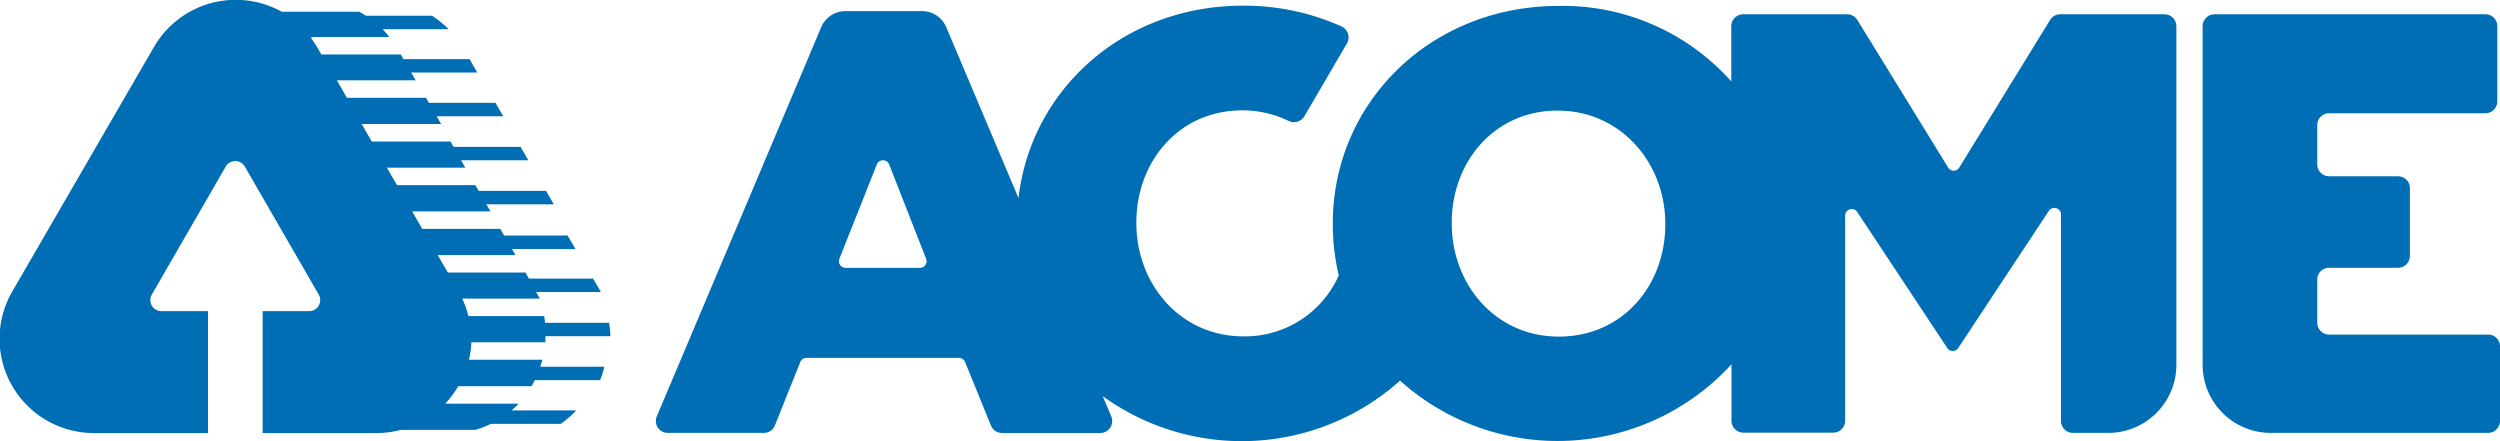 <svg id="Calque_1" data-name="Calque 1" xmlns="http://www.w3.org/2000/svg" viewBox="0 0 321.9 56.82"><title>LogoAcome</title><path d="M561.29,225.78H547.9a1.54,1.54,0,0,0-1.3.73l-11.69,19a.84.84,0,0,1-1.44,0l-11.69-19a1.54,1.54,0,0,0-1.31-.73H507.08a1.54,1.54,0,0,0-1.53,1.54v7.1a29.09,29.09,0,0,0-22.2-9.72c-16.63,0-29.11,12.55-29.11,28v.15a28.23,28.23,0,0,0,.77,6.55,13.21,13.21,0,0,1-12.28,7.85c-8.16,0-13.78-6.78-13.78-14.55v-.16c0-7.77,5.46-14.39,13.62-14.39a13.6,13.6,0,0,1,6,1.37,1.55,1.55,0,0,0,2-.59l5.5-9.41a1.55,1.55,0,0,0-.69-2.17,30.61,30.61,0,0,0-12.7-2.68c-15.45,0-27.3,10.83-28.91,24.77l-9.3-22a3.39,3.39,0,0,0-3.13-2.07H391.5a3.38,3.38,0,0,0-3.13,2.07L367.2,277.55a1.53,1.53,0,0,0,1.41,2.13H381a1.53,1.53,0,0,0,1.42-1l3.25-8.12a.85.85,0,0,1,.79-.54h19.64a.85.85,0,0,1,.79.53l3.32,8.14a1.54,1.54,0,0,0,1.42,1h12.68a1.54,1.54,0,0,0,1.41-2.13l-1.1-2.61a30.55,30.55,0,0,0,38.28-2,30.34,30.34,0,0,0,42.68-2.11v7.27a1.54,1.54,0,0,0,1.53,1.54h11.56a1.54,1.54,0,0,0,1.54-1.54V251.7a.85.85,0,0,1,1.56-.46l11.59,17.51a.84.84,0,0,0,1.41,0l11.67-17.66a.85.85,0,0,1,1.56.46v26.59a1.54,1.54,0,0,0,1.54,1.54h4.56a8.77,8.77,0,0,0,8.76-8.77V227.32A1.54,1.54,0,0,0,561.29,225.78Zm-64.24,27.1c0,7.78-5.47,14.4-13.7,14.4s-13.79-6.78-13.79-14.55v-.16c0-7.77,5.47-14.39,13.63-14.39s13.86,6.77,13.86,14.55ZM604.53,268.5v9.65a1.53,1.53,0,0,1-1.52,1.53H575a8.77,8.77,0,0,1-8.76-8.76V227.31a1.53,1.53,0,0,1,1.53-1.53h34.88a1.52,1.52,0,0,1,1.53,1.53V237a1.52,1.52,0,0,1-1.53,1.52h-20.1A1.53,1.53,0,0,0,581,240v5.11a1.53,1.53,0,0,0,1.52,1.53h8.89a1.52,1.52,0,0,1,1.52,1.52v8.73a1.53,1.53,0,0,1-1.52,1.53h-8.89A1.52,1.52,0,0,0,581,260v5.5a1.52,1.52,0,0,0,1.52,1.52H603A1.52,1.52,0,0,1,604.53,268.5ZM401.09,258.43H391.5a.86.86,0,0,1-.79-1.17l4.82-12.15a.86.86,0,0,1,1.59,0l4.76,12.16A.85.85,0,0,1,401.09,258.43Zm-48.9,12.73h8.26a12.89,12.89,0,0,1-.55,1.73h-8.41q-.19.39-.42.78h-9.44a12.67,12.67,0,0,1-1.68,2.25h9.45l-.09.11c-.27.27-.54.52-.82.75h8.33c-.06.07-.11.14-.17.2a13.14,13.14,0,0,1-1.82,1.54h-9a12.6,12.6,0,0,1-2,.77h-9.59a12.26,12.26,0,0,1-3.13.41H316.45V264h6a1.42,1.42,0,0,0,1.22-2.13l-9.52-16.49a1.42,1.42,0,0,0-2.45,0l-9.52,16.49a1.42,1.42,0,0,0,1.23,2.13h6V279.7h-14.7a12.14,12.14,0,0,1-10.51-18.21L302.45,230a12.17,12.17,0,0,1,16.45-4.55h10c.29.17.57.34.84.52h8.54a14.17,14.17,0,0,1,2.12,1.73h-8.51c.3.31.59.63.86,1h-10c0,.05,0,.1-.06.16a11,11,0,0,1,.79,1.18l.53.91h10.22l.34.6h8.52l1,1.73h-8.52l.59,1H326l1.3,2.25h10.18l.37.65h8.58l1,1.73h-8.57l.56,1H329.2l1.3,2.25h10.14l.39.69h8.63l1,1.73H342l.54.95H332.45l1.3,2.25h10.09l.42.74h8.68l1,1.73h-8.68l.52.91H335.7l1.3,2.25h10.05l.49.86h8.18l1,1.73h-8.17l.44.78h-10l1.3,2.25h10l.44.78H359l1,1.73h-8.34l.48.85v0h-10a11.42,11.42,0,0,1,.8,2.25h9.76c.05.29.08.58.11.86h8.25a14.47,14.47,0,0,1,.17,1.73h-8.37c0,.26,0,.52,0,.78h-9.54a11.19,11.19,0,0,1-.31,2.25h9.48C352.37,270.58,352.29,270.87,352.19,271.16Z" transform="translate(-282.63 -223.94)" style="fill:#006eb5"/></svg>